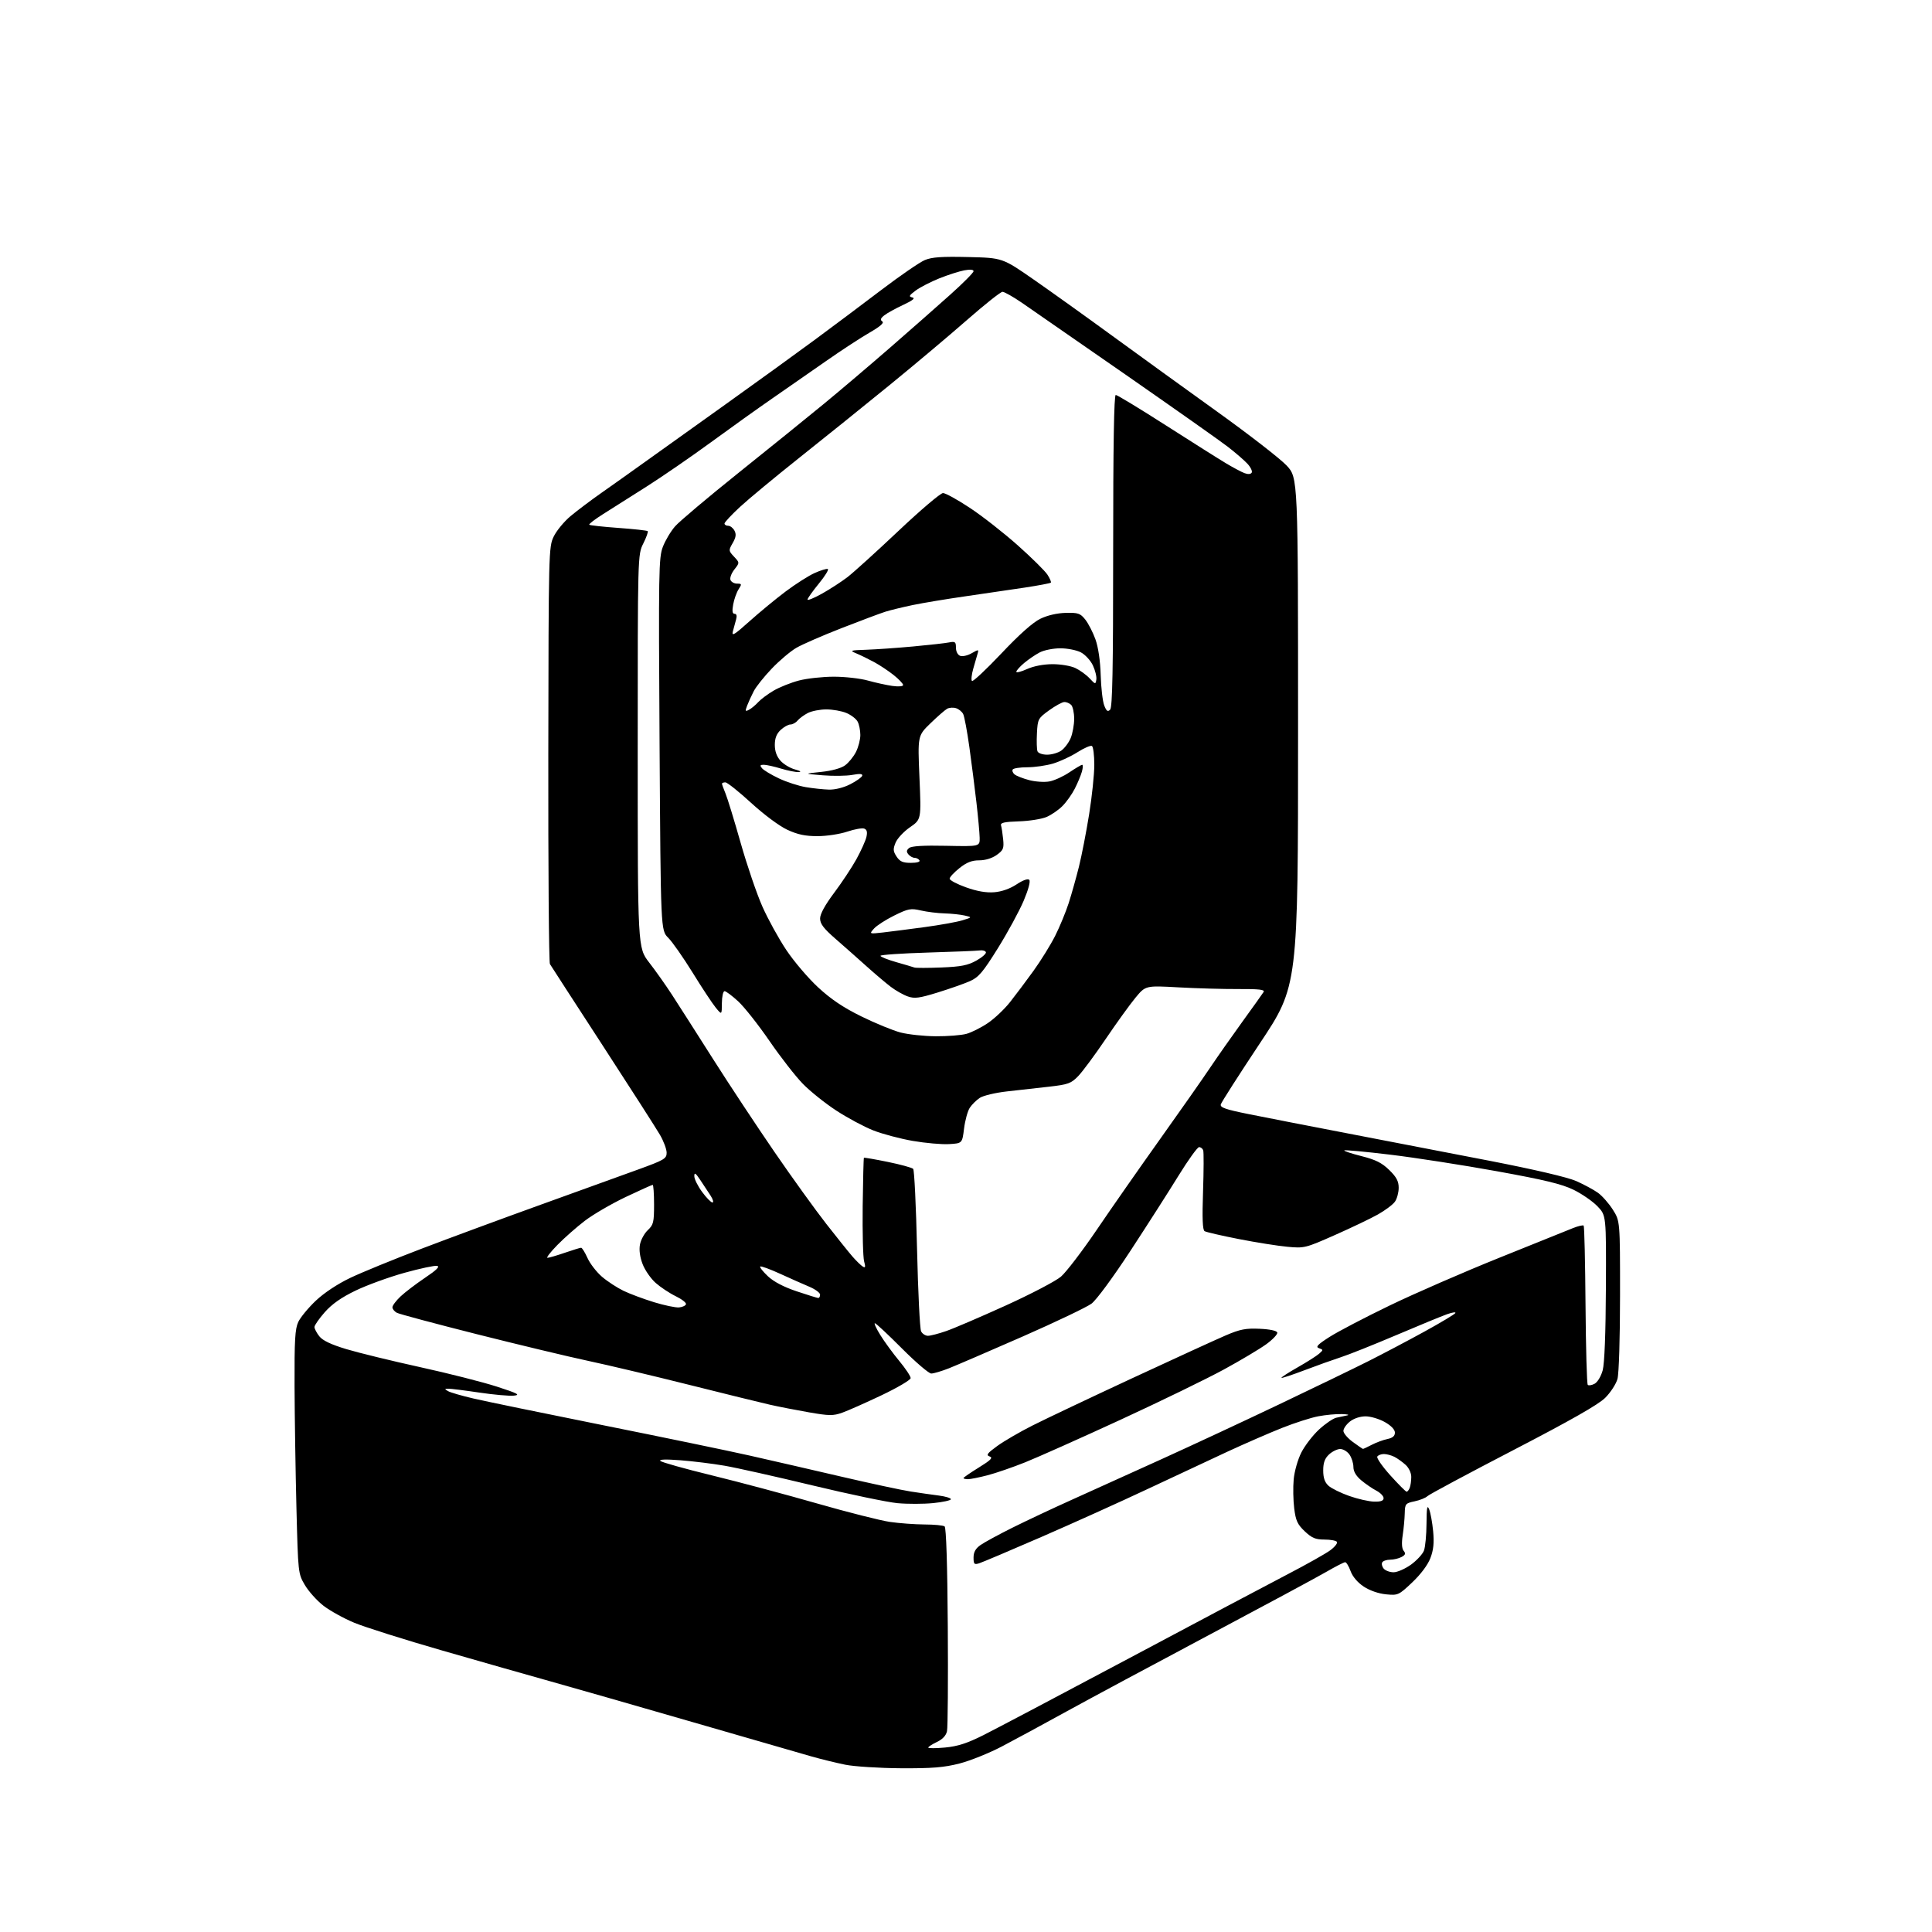 <?xml version="1.0" encoding="UTF-8" standalone="no"?>
<svg 
  version="1.1" 
  xmlns="http://www.w3.org/2000/svg" 
  xmlns:xlink="http://www.w3.org/1999/xlink" 
  xmlns:svg="http://www.w3.org/2000/svg"
  xmlns:rdf="http://www.w3.org/1999/02/22-rdf-syntax-ns#"
  xmlns:cc="http://creativecommons.org/ns#"
  xmlns:dc="http://purl.org/dc/elements/1.1/"
  viewBox="0 0 768 768"
  width="768"
  height="768"
>
<style>svg {background-color: white; }</style>"
<path stroke="none" fill="black" fill-rule="evenodd" d="M358.09,702.91C349.52,702.85 339.57,702.22 336.00,701.50C332.43,700.77 326.35,699.29 322.50,698.19C318.65,697.09 297.27,690.92 275.00,684.47C252.72,678.02 227.53,670.80 219.00,668.42C210.47,666.04 191.11,660.52 175.96,656.16C160.81,651.80 144.99,646.80 140.80,645.06C136.62,643.32 131.09,640.26 128.53,638.26C125.96,636.26 122.66,632.57 121.18,630.06C118.51,625.52 118.50,625.36 117.84,599.50C117.48,585.20 117.14,563.44 117.09,551.15C117.02,532.70 117.28,528.22 118.58,525.47C119.45,523.64 122.59,519.84 125.56,517.03C128.85,513.92 134.19,510.39 139.23,507.98C143.78,505.81 156.50,500.60 167.50,496.41C178.50,492.21 199.88,484.32 215.00,478.87C230.12,473.42 247.56,467.12 253.75,464.87C264.08,461.12 265.00,460.57 265.00,458.23C265.00,456.82 263.80,453.61 262.33,451.09C260.86,448.56 250.59,432.55 239.51,415.50C228.43,398.45 219.02,383.93 218.60,383.22C218.19,382.52 217.90,344.94 217.96,299.72C218.07,219.12 218.11,217.42 220.11,213.28C221.23,210.96 224.25,207.30 226.82,205.15C229.40,203.00 234.94,198.82 239.15,195.87C243.36,192.92 251.24,187.32 256.65,183.44C262.07,179.56 276.40,169.31 288.50,160.67C300.60,152.03 316.43,140.58 323.68,135.23C330.93,129.88 342.97,120.87 350.42,115.20C357.88,109.54 365.62,104.22 367.63,103.38C370.46,102.20 374.38,101.93 384.89,102.18C398.50,102.50 398.50,102.50 411.00,111.19C417.88,115.97 431.82,125.95 442.00,133.38C452.18,140.81 470.94,154.37 483.69,163.53C496.45,172.68 508.93,182.36 511.44,185.04C516.00,189.91 516.00,189.91 516.00,290.91C516.00,391.91 516.00,391.91 500.84,414.70C492.51,427.24 485.50,438.19 485.28,439.03C484.96,440.25 487.20,441.03 496.19,442.84C502.41,444.10 520.10,447.54 535.50,450.50C550.90,453.45 576.45,458.39 592.29,461.46C610.02,464.91 623.19,467.99 626.58,469.49C629.62,470.84 633.48,472.92 635.17,474.12C636.86,475.32 639.53,478.35 641.12,480.85C644.00,485.39 644.00,485.39 643.99,514.95C643.99,531.84 643.55,546.06 642.97,548.15C642.42,550.16 640.22,553.54 638.10,555.65C635.40,558.35 624.41,564.60 601.47,576.50C583.45,585.85 568.12,594.06 567.42,594.75C566.72,595.44 564.42,596.36 562.32,596.80C558.70,597.56 558.50,597.80 558.41,601.55C558.36,603.72 557.99,607.67 557.59,610.31C557.11,613.46 557.25,615.60 557.99,616.49C558.87,617.55 558.68,618.10 557.13,618.93C556.03,619.52 554.00,620.00 552.62,620.00C551.25,620.00 549.83,620.47 549.47,621.04C549.12,621.62 549.37,622.74 550.04,623.54C550.70,624.34 552.47,625.00 553.97,625.00C555.47,625.00 558.58,623.63 560.89,621.97C563.19,620.30 565.51,617.79 566.04,616.40C566.57,615.01 567.03,610.19 567.06,605.68C567.11,599.20 567.33,598.02 568.12,600.00C568.67,601.38 569.38,605.30 569.70,608.73C570.13,613.31 569.84,616.14 568.60,619.38C567.57,622.08 564.77,625.82 561.39,629.02C556.00,634.11 555.74,634.23 550.96,633.77C547.98,633.48 544.50,632.27 542.10,630.69C539.66,629.07 537.67,626.73 536.88,624.54C536.17,622.59 535.20,621.00 534.72,621.00C534.24,621.00 530.85,622.74 527.17,624.87C523.50,627.00 502.50,638.30 480.50,649.99C458.50,661.67 433.07,675.32 424.00,680.31C414.93,685.31 403.35,691.58 398.29,694.23C393.22,696.89 385.61,699.95 381.38,701.03C375.22,702.60 370.55,702.98 358.09,702.91zM375.66,694.67C380.69,694.20 384.42,693.00 390.91,689.75C395.63,687.38 421.77,673.59 449.00,659.10C476.23,644.60 504.57,629.58 512.00,625.72C519.42,621.86 526.97,617.61 528.77,616.28C530.57,614.96 531.78,613.45 531.46,612.93C531.14,612.42 528.92,612.00 526.51,612.00C522.95,612.00 521.50,611.40 518.67,608.73C515.77,605.99 515.08,604.50 514.47,599.62C514.07,596.41 513.97,591.21 514.26,588.08C514.55,584.89 515.89,580.18 517.30,577.40C518.69,574.66 521.86,570.54 524.35,568.24C526.84,565.95 529.92,563.85 531.19,563.57C532.46,563.30 534.40,562.89 535.50,562.65C536.60,562.42 535.65,562.18 533.39,562.12C531.12,562.05 526.91,562.45 524.02,563.00C521.13,563.54 514.66,565.62 509.63,567.62C504.61,569.61 494.88,573.85 488.00,577.03C481.12,580.22 466.73,586.96 456.00,592.00C445.27,597.05 426.38,605.57 414.00,610.95C401.62,616.33 390.49,621.04 389.25,621.43C387.26,622.05 387.00,621.79 387.00,619.14C387.00,617.00 387.79,615.58 389.75,614.19C391.26,613.12 397.00,610.00 402.50,607.26C408.00,604.52 418.57,599.55 426.00,596.21C433.43,592.87 449.40,585.64 461.50,580.15C473.60,574.66 494.75,564.81 508.50,558.25C522.25,551.70 538.23,543.96 544.00,541.06C549.77,538.15 559.78,532.88 566.23,529.33C572.68,525.79 578.21,522.47 578.52,521.97C578.83,521.47 577.36,521.67 575.26,522.41C573.16,523.15 564.03,526.91 554.97,530.76C545.91,534.61 536.02,538.55 533.00,539.52C529.98,540.50 523.50,542.81 518.61,544.67C513.71,546.53 509.56,547.90 509.39,547.72C509.21,547.54 512.08,545.67 515.78,543.57C519.48,541.47 523.32,539.03 524.32,538.16C526.07,536.63 526.07,536.55 524.32,535.93C522.87,535.43 523.71,534.52 528.50,531.46C531.80,529.34 542.60,523.70 552.50,518.92C562.40,514.14 581.98,505.62 596.00,499.98C610.02,494.33 623.19,489.04 625.26,488.20C627.33,487.37 629.25,486.92 629.53,487.20C629.81,487.48 630.14,501.68 630.27,518.77C630.40,535.86 630.80,550.13 631.16,550.50C631.53,550.86 632.75,550.67 633.88,550.06C635.04,549.44 636.43,547.13 637.09,544.73C637.82,542.05 638.29,529.98 638.37,511.81C638.50,483.13 638.50,483.13 635.00,479.51C633.08,477.51 628.80,474.56 625.50,472.95C620.85,470.68 613.98,469.02 595.00,465.58C581.52,463.14 562.47,460.18 552.65,459.00C542.84,457.82 534.61,457.05 534.37,457.30C534.13,457.54 537.21,458.57 541.22,459.58C546.87,461.01 549.34,462.25 552.25,465.10C555.13,467.91 556.00,469.56 556.00,472.16C556.00,474.03 555.33,476.51 554.52,477.67C553.70,478.84 550.66,481.12 547.77,482.75C544.87,484.38 537.13,488.08 530.57,490.98C518.90,496.14 518.48,496.24 511.74,495.61C507.95,495.26 499.25,493.88 492.42,492.54C485.58,491.20 479.48,489.79 478.85,489.41C478.04,488.91 477.86,484.33 478.23,473.60C478.51,465.30 478.54,457.94 478.29,457.25C478.04,456.56 477.30,456.00 476.65,456.00C476.01,456.00 472.36,461.06 468.54,467.25C464.73,473.44 456.14,486.87 449.45,497.09C442.46,507.77 435.84,516.76 433.89,518.22C432.03,519.61 419.70,525.50 406.50,531.30C393.30,537.09 380.12,542.77 377.21,543.92C374.31,545.06 371.15,546.00 370.19,546.00C369.24,546.00 363.98,541.50 358.50,536.00C353.02,530.50 348.20,526.00 347.78,526.00C347.36,526.00 348.35,528.14 349.97,530.75C351.59,533.36 354.96,537.97 357.46,540.99C359.96,544.01 362.00,547.08 362.00,547.81C362.00,548.54 356.79,551.61 350.43,554.64C344.07,557.66 337.03,560.78 334.79,561.57C331.21,562.84 329.61,562.82 321.61,561.43C316.60,560.56 309.57,559.19 306.00,558.38C302.43,557.57 287.92,554.00 273.77,550.45C259.62,546.90 241.62,542.63 233.77,540.96C225.92,539.29 206.00,534.51 189.50,530.35C173.00,526.18 158.71,522.36 157.75,521.85C156.79,521.34 156.00,520.36 156.00,519.66C156.00,518.96 157.46,517.02 159.25,515.33C161.04,513.65 165.43,510.31 169.00,507.91C173.56,504.85 174.97,503.45 173.74,503.20C172.77,503.01 166.92,504.25 160.74,505.97C154.56,507.69 145.83,510.87 141.35,513.03C135.67,515.77 131.97,518.37 129.10,521.62C126.85,524.18 125.00,526.83 125.00,527.51C125.00,528.18 125.87,529.84 126.93,531.19C128.27,532.89 131.57,534.46 137.68,536.30C142.53,537.76 155.72,540.98 167.00,543.46C178.28,545.93 192.00,549.42 197.50,551.20C205.91,553.93 206.98,554.50 204.25,554.79C202.46,554.97 196.25,554.42 190.46,553.56C184.68,552.70 179.17,552.01 178.22,552.03C176.66,552.06 176.65,552.15 178.13,553.01C179.02,553.53 183.56,554.85 188.22,555.93C192.88,557.02 216.00,561.78 239.60,566.52C263.19,571.25 289.48,576.69 298.00,578.61C306.52,580.53 322.95,584.31 334.50,587.00C346.05,589.69 358.43,592.35 362.00,592.90C365.57,593.46 370.64,594.18 373.25,594.51C375.86,594.85 378.00,595.50 378.00,595.96C378.00,596.42 374.85,597.11 371.00,597.50C367.15,597.89 360.74,597.90 356.75,597.53C352.76,597.16 337.57,593.99 323.00,590.48C308.43,586.97 292.68,583.44 288.00,582.64C283.32,581.83 275.45,580.86 270.50,580.48C264.66,580.03 261.85,580.12 262.50,580.75C263.05,581.29 272.27,583.87 283.00,586.49C293.73,589.11 312.51,594.13 324.73,597.63C336.96,601.14 350.01,604.44 353.73,604.98C357.46,605.52 363.65,605.98 367.50,606.00C371.35,606.01 374.95,606.36 375.50,606.77C376.13,607.23 376.60,621.97 376.76,646.50C376.91,667.95 376.77,686.70 376.45,688.16C376.07,689.92 374.71,691.38 372.44,692.46C370.55,693.36 369.00,694.36 369.00,694.69C369.00,695.02 372.00,695.01 375.66,694.67zM546.25,596.92C548.92,596.98 550.00,596.58 550.00,595.53C550.00,594.71 548.70,593.38 547.12,592.56C545.54,591.74 542.84,589.89 541.12,588.45C539.05,586.71 538.00,584.92 538.00,583.13C538.00,581.65 537.30,579.44 536.44,578.22C535.59,577.00 533.93,576.00 532.76,576.00C531.59,576.00 529.59,576.98 528.31,578.17C526.61,579.77 526.00,581.45 526.00,584.52C526.00,587.47 526.61,589.25 528.09,590.60C529.23,591.64 532.95,593.48 536.34,594.67C539.73,595.87 544.19,596.88 546.25,596.92zM559.14,592.97C559.50,592.99 560.06,592.29 560.39,591.42C560.73,590.55 561.00,588.60 561.00,587.09C561.00,585.52 560.04,583.47 558.75,582.30C557.51,581.17 555.52,579.74 554.32,579.12C553.11,578.51 551.23,578.00 550.12,578.00C549.02,578.00 547.84,578.46 547.49,579.01C547.15,579.57 549.48,582.93 552.68,586.48C555.88,590.03 558.79,592.95 559.14,592.97zM384.79,588.00C383.81,588.00 383.00,587.80 383.00,587.56C383.00,587.32 385.74,585.43 389.10,583.36C393.92,580.38 394.82,579.46 393.39,578.96C391.89,578.44 392.42,577.71 396.42,574.81C399.08,572.88 405.36,569.22 410.38,566.69C415.40,564.15 433.23,555.70 450.00,547.90C466.77,540.11 483.56,532.42 487.30,530.82C492.95,528.40 495.22,527.96 500.72,528.21C504.73,528.38 507.50,528.97 507.73,529.69C507.95,530.35 505.98,532.44 503.36,534.35C500.74,536.25 493.13,540.79 486.44,544.43C479.75,548.08 461.28,557.06 445.39,564.39C429.50,571.71 412.45,579.32 407.50,581.30C402.55,583.28 395.82,585.60 392.54,586.45C389.26,587.30 385.77,588.00 384.79,588.00zM541.80,575.96C541.96,575.98 543.54,575.25 545.30,574.33C547.06,573.42 549.85,572.38 551.50,572.04C553.58,571.61 554.50,570.83 554.50,569.49C554.50,568.29 553.00,566.71 550.50,565.30C548.30,564.05 544.87,563.03 542.88,563.02C540.72,563.01 538.21,563.83 536.63,565.07C535.19,566.21 534.01,567.90 534.03,568.82C534.04,569.75 535.73,571.72 537.78,573.21C539.82,574.71 541.63,575.94 541.80,575.96zM368.88,531.00C369.87,531.00 373.12,530.16 376.09,529.13C379.07,528.11 389.71,523.54 399.74,518.99C409.76,514.44 419.66,509.27 421.74,507.49C423.81,505.72 430.21,497.35 435.96,488.89C441.70,480.42 452.98,464.27 461.01,453.00C469.05,441.73 478.04,428.90 480.99,424.50C483.95,420.10 489.79,411.77 493.97,406.00C498.16,400.23 501.91,394.96 502.32,394.30C502.88,393.39 500.42,393.11 492.28,393.16C486.35,393.19 475.62,392.89 468.44,392.49C455.38,391.76 455.38,391.76 451.35,396.63C449.13,399.31 443.82,406.68 439.54,413.00C435.26,419.32 430.34,425.97 428.61,427.76C425.76,430.70 424.63,431.11 416.98,431.98C412.31,432.51 404.78,433.36 400.24,433.86C395.69,434.37 390.86,435.52 389.50,436.41C388.14,437.30 386.34,439.08 385.50,440.36C384.65,441.65 383.64,445.36 383.23,448.60C382.50,454.50 382.50,454.50 377.25,454.80C374.36,454.97 367.88,454.40 362.86,453.53C357.83,452.66 350.75,450.78 347.11,449.34C343.47,447.90 336.90,444.38 332.50,441.51C328.10,438.65 322.12,433.87 319.21,430.90C316.30,427.93 310.30,420.24 305.89,413.81C301.47,407.38 295.87,400.29 293.45,398.06C291.03,395.83 288.58,394.00 288.02,394.00C287.46,394.00 286.98,396.14 286.96,398.75C286.93,403.50 286.93,403.50 284.50,400.53C283.16,398.89 279.03,392.65 275.33,386.64C271.62,380.64 267.25,374.40 265.62,372.77C262.65,369.81 262.65,369.81 262.19,295.90C261.76,227.14 261.85,221.67 263.49,217.39C264.45,214.86 266.65,211.18 268.37,209.21C270.09,207.25 281.40,197.71 293.50,188.02C305.60,178.33 320.90,165.97 327.50,160.54C334.10,155.11 346.00,145.00 353.95,138.08C361.90,131.16 372.59,121.75 377.70,117.17C382.82,112.59 387.00,108.38 387.00,107.81C387.00,107.16 385.63,107.03 383.31,107.47C381.28,107.85 376.82,109.28 373.42,110.64C370.01,112.01 365.79,114.18 364.03,115.47C361.35,117.46 361.14,117.89 362.67,118.24C363.95,118.53 362.83,119.43 359.00,121.22C355.98,122.62 352.60,124.49 351.50,125.37C350.01,126.55 349.82,127.17 350.73,127.78C351.56,128.33 349.91,129.77 345.68,132.21C342.23,134.19 334.47,139.26 328.45,143.47C322.43,147.67 312.82,154.35 307.10,158.31C301.39,162.26 290.36,170.14 282.61,175.81C274.86,181.48 263.34,189.41 257.01,193.43C250.68,197.45 242.86,202.40 239.64,204.43C236.42,206.46 233.99,208.33 234.25,208.59C234.51,208.84 239.74,209.42 245.86,209.86C251.99,210.30 257.21,210.88 257.47,211.14C257.73,211.40 256.94,213.61 255.72,216.05C253.50,220.50 253.50,220.50 253.50,298.62C253.50,376.74 253.50,376.74 258.06,382.62C260.57,385.85 264.67,391.65 267.17,395.50C269.67,399.35 277.00,410.82 283.46,421.00C289.92,431.18 300.93,447.82 307.92,458.00C314.91,468.18 324.15,481.00 328.45,486.50C332.75,492.00 337.47,497.89 338.95,499.58C340.43,501.27 342.24,503.03 342.97,503.48C344.01,504.12 344.12,503.68 343.50,501.40C343.06,499.80 342.81,489.95 342.93,479.50C343.06,469.05 343.28,460.38 343.42,460.24C343.57,460.10 347.84,460.84 352.93,461.88C358.02,462.92 362.55,464.17 363.00,464.64C363.46,465.11 364.15,479.45 364.54,496.50C364.93,513.55 365.66,528.29 366.16,529.25C366.66,530.21 367.88,531.00 368.88,531.00zM269.92,519.72C271.26,519.60 272.50,519.03 272.69,518.46C272.88,517.88 271.05,516.45 268.63,515.27C266.20,514.10 262.63,511.73 260.68,510.02C258.73,508.31 256.37,504.92 255.45,502.50C254.37,499.68 253.99,496.87 254.40,494.70C254.75,492.84 256.15,490.27 257.52,488.99C259.75,486.89 260.00,485.87 260.00,478.83C260.00,474.52 259.75,471.00 259.45,471.00C259.15,471.00 254.31,473.18 248.70,475.84C243.09,478.51 235.80,482.75 232.50,485.27C229.20,487.79 224.27,492.13 221.54,494.93C218.81,497.72 217.05,500.00 217.63,500.00C218.21,500.00 221.30,499.10 224.50,498.00C227.70,496.90 230.62,496.00 231.00,496.00C231.39,496.00 232.53,497.84 233.54,500.08C234.55,502.33 237.15,505.68 239.30,507.53C241.46,509.38 245.31,511.89 247.86,513.12C250.41,514.35 255.88,516.38 260.00,517.65C264.12,518.91 268.59,519.84 269.92,519.72zM325.25,515.97C325.66,515.99 326.00,515.39 326.00,514.65C326.00,513.91 324.09,512.50 321.75,511.51C319.41,510.53 314.17,508.20 310.10,506.34C306.04,504.48 302.48,503.19 302.20,503.47C301.92,503.75 303.29,505.48 305.24,507.32C307.54,509.49 311.54,511.59 316.64,513.30C320.96,514.75 324.84,515.95 325.25,515.97zM283.20,478.00C283.77,478.00 283.43,476.76 282.45,475.25C281.48,473.74 279.63,470.93 278.34,469.02C276.46,466.22 276.00,465.94 276.00,467.57C276.00,468.69 277.39,471.49 279.09,473.80C280.78,476.11 282.64,478.00 283.20,478.00zM372.00,411.93C376.68,411.96 382.15,411.53 384.18,410.97C386.20,410.41 390.01,408.50 392.64,406.72C395.27,404.95 399.24,401.21 401.46,398.41C403.68,395.61 407.90,389.98 410.84,385.91C413.78,381.83 417.65,375.57 419.45,372.00C421.25,368.43 423.66,362.57 424.82,359.00C425.97,355.43 427.80,348.90 428.90,344.50C429.99,340.10 431.81,330.75 432.94,323.73C434.07,316.70 435.00,307.84 435.00,304.04C435.00,300.23 434.58,296.86 434.06,296.54C433.55,296.22 430.96,297.34 428.31,299.02C425.67,300.70 421.28,302.73 418.57,303.54C415.86,304.34 411.27,305.00 408.38,305.00C405.48,305.00 402.87,305.40 402.57,305.89C402.27,306.37 402.60,307.25 403.30,307.83C404.00,308.42 406.60,309.44 409.08,310.10C411.56,310.76 415.19,311.00 417.17,310.63C419.15,310.26 422.73,308.62 425.13,306.99C427.54,305.37 429.81,304.03 430.18,304.02C430.55,304.01 430.50,305.25 430.06,306.78C429.63,308.31 428.35,311.35 427.23,313.54C426.12,315.73 423.92,318.82 422.35,320.40C420.78,321.99 417.93,323.95 416.00,324.77C414.07,325.59 409.12,326.37 405.00,326.50C399.17,326.69 397.60,327.05 397.93,328.12C398.16,328.88 398.54,331.35 398.77,333.62C399.13,337.27 398.84,337.97 396.19,339.87C394.34,341.18 391.67,342.00 389.23,342.00C386.32,342.00 384.25,342.81 381.39,345.09C379.25,346.79 377.50,348.68 377.50,349.29C377.50,349.91 380.43,351.46 384.00,352.73C388.42,354.31 392.01,354.93 395.23,354.68C398.21,354.44 401.48,353.29 404.09,351.56C406.59,349.90 408.58,349.18 409.14,349.74C409.70,350.30 408.82,353.58 406.92,358.08C405.19,362.16 400.60,370.61 396.72,376.85C390.73,386.47 389.04,388.47 385.58,390.01C383.34,391.01 377.58,393.04 372.78,394.52C365.44,396.79 363.55,397.04 360.87,396.10C359.11,395.49 356.06,393.77 354.09,392.27C352.12,390.77 347.74,387.06 344.36,384.02C340.99,380.99 335.47,376.11 332.11,373.18C327.40,369.08 326.00,367.23 326.00,365.11C326.00,363.32 327.96,359.75 331.57,354.93C334.64,350.84 338.64,344.80 340.46,341.50C342.27,338.20 344.05,334.25 344.41,332.73C344.86,330.76 344.62,329.79 343.56,329.39C342.74,329.07 339.70,329.61 336.79,330.59C333.88,331.57 328.57,332.38 325.00,332.38C320.13,332.39 317.12,331.76 313.00,329.86C309.81,328.38 303.76,323.89 298.59,319.16C293.69,314.67 289.08,311.00 288.34,311.00C287.60,311.00 287.00,311.24 287.00,311.53C287.00,311.82 287.63,313.57 288.40,315.42C289.17,317.26 291.88,326.10 294.42,335.05C296.96,344.00 300.84,355.37 303.04,360.32C305.23,365.27 309.50,373.04 312.52,377.57C315.54,382.11 321.23,388.80 325.17,392.45C330.34,397.23 335.16,400.48 342.42,404.05C347.96,406.77 354.98,409.65 358.00,410.44C361.02,411.22 367.32,411.90 372.00,411.93zM374.21,384.59C382.06,384.27 384.73,383.74 388.12,381.85C390.42,380.56 392.13,379.05 391.91,378.50C391.68,377.95 390.60,377.64 389.50,377.81C388.40,377.97 379.06,378.36 368.75,378.66C358.44,378.97 350.00,379.55 350.00,379.95C350.00,380.35 352.81,381.48 356.25,382.46C359.69,383.44 362.95,384.40 363.50,384.61C364.05,384.81 368.87,384.80 374.21,384.59zM351.00,370.67C354.02,370.32 361.45,369.37 367.50,368.55C373.55,367.74 380.30,366.52 382.50,365.86C386.50,364.64 386.50,364.64 383.50,363.94C381.85,363.55 378.25,363.17 375.50,363.09C372.75,363.02 368.50,362.49 366.07,361.93C362.04,361.00 361.06,361.19 355.49,363.93C352.12,365.59 348.49,367.93 347.43,369.12C345.50,371.29 345.50,371.29 351.00,370.67zM362.08,343.00C364.52,343.00 365.87,342.60 365.50,342.00C365.16,341.45 364.29,341.00 363.56,341.00C362.84,341.00 361.73,340.38 361.11,339.63C360.25,338.60 360.32,337.98 361.38,337.10C362.34,336.31 367.06,336.02 376.14,336.22C389.50,336.50 389.50,336.50 389.43,333.00C389.39,331.07 388.81,324.77 388.15,319.00C387.48,313.23 386.22,303.32 385.34,297.00C384.46,290.68 383.35,284.74 382.87,283.82C382.39,282.89 381.11,281.85 380.02,281.51C378.93,281.16 377.34,281.27 376.49,281.75C375.63,282.23 372.65,284.83 369.86,287.54C364.79,292.46 364.79,292.46 365.50,309.10C366.22,325.75 366.22,325.75 361.75,328.83C359.29,330.52 356.72,333.27 356.02,334.94C354.95,337.53 355.01,338.37 356.40,340.49C357.71,342.48 358.88,343.00 362.08,343.00zM329.54,313.88C331.95,313.95 335.35,313.10 337.99,311.75C340.41,310.51 342.55,308.99 342.74,308.38C342.98,307.59 341.82,307.48 338.82,308.03C336.48,308.46 331.17,308.53 327.03,308.19C319.50,307.57 319.50,307.57 326.42,306.85C330.67,306.41 334.34,305.40 335.92,304.24C337.34,303.21 339.29,300.81 340.25,298.93C341.21,297.04 342.00,294.01 342.00,292.18C342.00,290.36 341.51,287.96 340.92,286.85C340.33,285.74 338.31,284.19 336.45,283.42C334.59,282.64 331.00,282.00 328.48,282.00C325.96,282.00 322.65,282.65 321.13,283.43C319.60,284.22 317.77,285.57 317.05,286.43C316.34,287.30 315.05,288.00 314.19,288.00C313.33,288.00 311.59,288.98 310.31,290.17C308.69,291.70 308.00,293.47 308.00,296.12C308.00,298.62 308.76,300.73 310.25,302.40C311.49,303.78 314.07,305.34 316.00,305.86C318.19,306.46 318.72,306.85 317.41,306.91C316.26,306.96 313.11,306.33 310.41,305.51C307.71,304.69 304.66,304.02 303.63,304.01C302.13,304.00 301.99,304.28 302.92,305.40C303.56,306.17 306.57,307.98 309.61,309.42C312.64,310.86 317.46,312.42 320.31,312.90C323.17,313.38 327.32,313.82 329.54,313.88zM416.25,300.00C418.07,300.00 420.60,299.27 421.88,298.37C423.16,297.47 424.84,295.24 425.61,293.40C426.37,291.57 427.00,288.11 427.00,285.73C427.00,283.35 426.46,280.86 425.80,280.20C425.14,279.54 423.90,279.03 423.05,279.07C422.20,279.10 419.48,280.60 417.00,282.39C412.66,285.54 412.49,285.86 412.20,291.47C412.03,294.66 412.13,297.89 412.41,298.64C412.71,299.41 414.38,300.00 416.25,300.00zM297.78,282.12C298.74,281.61 300.37,280.25 301.41,279.10C302.45,277.96 305.21,275.89 307.56,274.52C309.90,273.15 314.43,271.34 317.62,270.51C320.81,269.68 327.05,269.00 331.49,269.00C335.93,269.00 342.02,269.69 345.03,270.54C348.04,271.38 352.41,272.34 354.75,272.67C357.22,273.01 359.00,272.86 359.00,272.30C359.00,271.77 357.31,269.99 355.25,268.35C353.19,266.71 349.70,264.39 347.50,263.20C345.30,262.01 342.15,260.47 340.50,259.78C337.65,258.58 337.86,258.50 344.50,258.28C348.35,258.14 356.68,257.56 363.00,256.98C369.32,256.40 375.74,255.68 377.25,255.38C379.69,254.90 380.00,255.14 380.00,257.45C380.00,258.97 380.70,260.33 381.67,260.70C382.59,261.06 384.64,260.60 386.23,259.68C388.96,258.12 389.10,258.12 388.63,259.76C388.35,260.72 387.58,263.42 386.90,265.76C386.23,268.10 385.99,270.32 386.37,270.70C386.75,271.08 391.99,266.17 398.03,259.79C405.19,252.20 410.58,247.41 413.56,245.97C416.40,244.59 420.23,243.71 423.66,243.63C428.58,243.51 429.43,243.80 431.41,246.28C432.63,247.82 434.45,251.35 435.45,254.13C436.58,257.28 437.37,262.65 437.54,268.35C437.69,273.38 438.32,278.81 438.94,280.41C439.83,282.70 440.34,283.06 441.29,282.11C442.21,281.19 442.50,266.17 442.50,218.95C442.50,177.01 442.83,157.00 443.53,157.00C444.10,157.00 453.10,162.46 463.53,169.14C473.96,175.81 484.75,182.62 487.49,184.25C490.24,185.89 493.48,187.61 494.71,188.08C496.08,188.60 497.17,188.53 497.57,187.89C497.92,187.32 497.15,185.71 495.85,184.31C494.56,182.92 491.02,179.87 488.00,177.54C484.98,175.21 466.75,162.36 447.50,148.97C428.25,135.59 409.65,122.70 406.17,120.32C402.69,117.94 399.24,116.00 398.51,116.00C397.77,116.00 391.40,121.06 384.34,127.25C377.28,133.44 363.40,145.11 353.50,153.18C343.60,161.25 327.58,174.15 317.90,181.84C308.22,189.53 297.53,198.39 294.15,201.52C290.77,204.65 288.00,207.62 288.00,208.11C288.00,208.60 288.66,209.00 289.46,209.00C290.27,209.00 291.39,209.87 291.96,210.93C292.73,212.37 292.56,213.61 291.26,215.86C289.58,218.79 289.60,218.94 291.79,221.28C294.04,223.68 294.04,223.68 291.93,226.37C290.76,227.85 290.06,229.72 290.37,230.53C290.68,231.34 291.86,232.00 292.99,232.00C294.88,232.00 294.93,232.18 293.60,234.25C292.80,235.49 291.84,238.19 291.46,240.25C290.97,242.92 291.13,244.00 292.01,244.00C292.80,244.00 293.01,244.80 292.61,246.25C292.27,247.49 291.69,249.62 291.32,251.00C290.78,253.06 291.95,252.34 297.90,247.00C301.88,243.43 308.37,238.08 312.32,235.11C316.27,232.15 321.43,228.86 323.80,227.80C326.16,226.73 328.53,226.01 329.05,226.18C329.58,226.36 327.98,228.97 325.50,231.99C323.03,235.01 321.00,237.87 321.00,238.34C321.00,238.81 323.59,237.75 326.75,235.99C329.91,234.22 334.46,231.27 336.87,229.43C339.27,227.58 348.40,219.31 357.16,211.04C365.91,202.77 373.88,196.00 374.86,196.00C375.85,196.00 380.67,198.66 385.57,201.91C390.48,205.15 399.01,211.83 404.53,216.74C410.04,221.65 415.37,226.91 416.36,228.42C417.35,229.94 417.96,231.37 417.72,231.62C417.47,231.86 412.83,232.74 407.39,233.57C401.95,234.40 391.38,235.95 383.90,237.02C376.42,238.09 366.97,239.66 362.90,240.50C358.83,241.35 353.93,242.54 352.00,243.15C350.07,243.75 342.26,246.68 334.64,249.65C327.01,252.62 318.87,256.17 316.53,257.54C314.19,258.91 309.80,262.62 306.78,265.79C303.75,268.96 300.53,273.00 299.62,274.77C298.70,276.54 297.52,279.13 296.99,280.52C296.14,282.76 296.23,282.95 297.78,282.12zM435.81,270.13C435.99,269.00 435.36,266.46 434.43,264.49C433.50,262.52 431.34,260.19 429.64,259.31C427.94,258.43 424.28,257.71 421.50,257.71C418.72,257.71 415.06,258.44 413.35,259.32C411.64,260.20 408.84,262.11 407.12,263.55C405.40,265.00 404.00,266.57 404.00,267.04C404.00,267.51 405.91,267.03 408.25,265.97C410.87,264.79 414.75,264.04 418.35,264.02C421.62,264.01 425.65,264.69 427.48,265.56C429.28,266.41 431.82,268.25 433.13,269.65C435.41,272.09 435.51,272.11 435.81,270.13z" />

</svg>